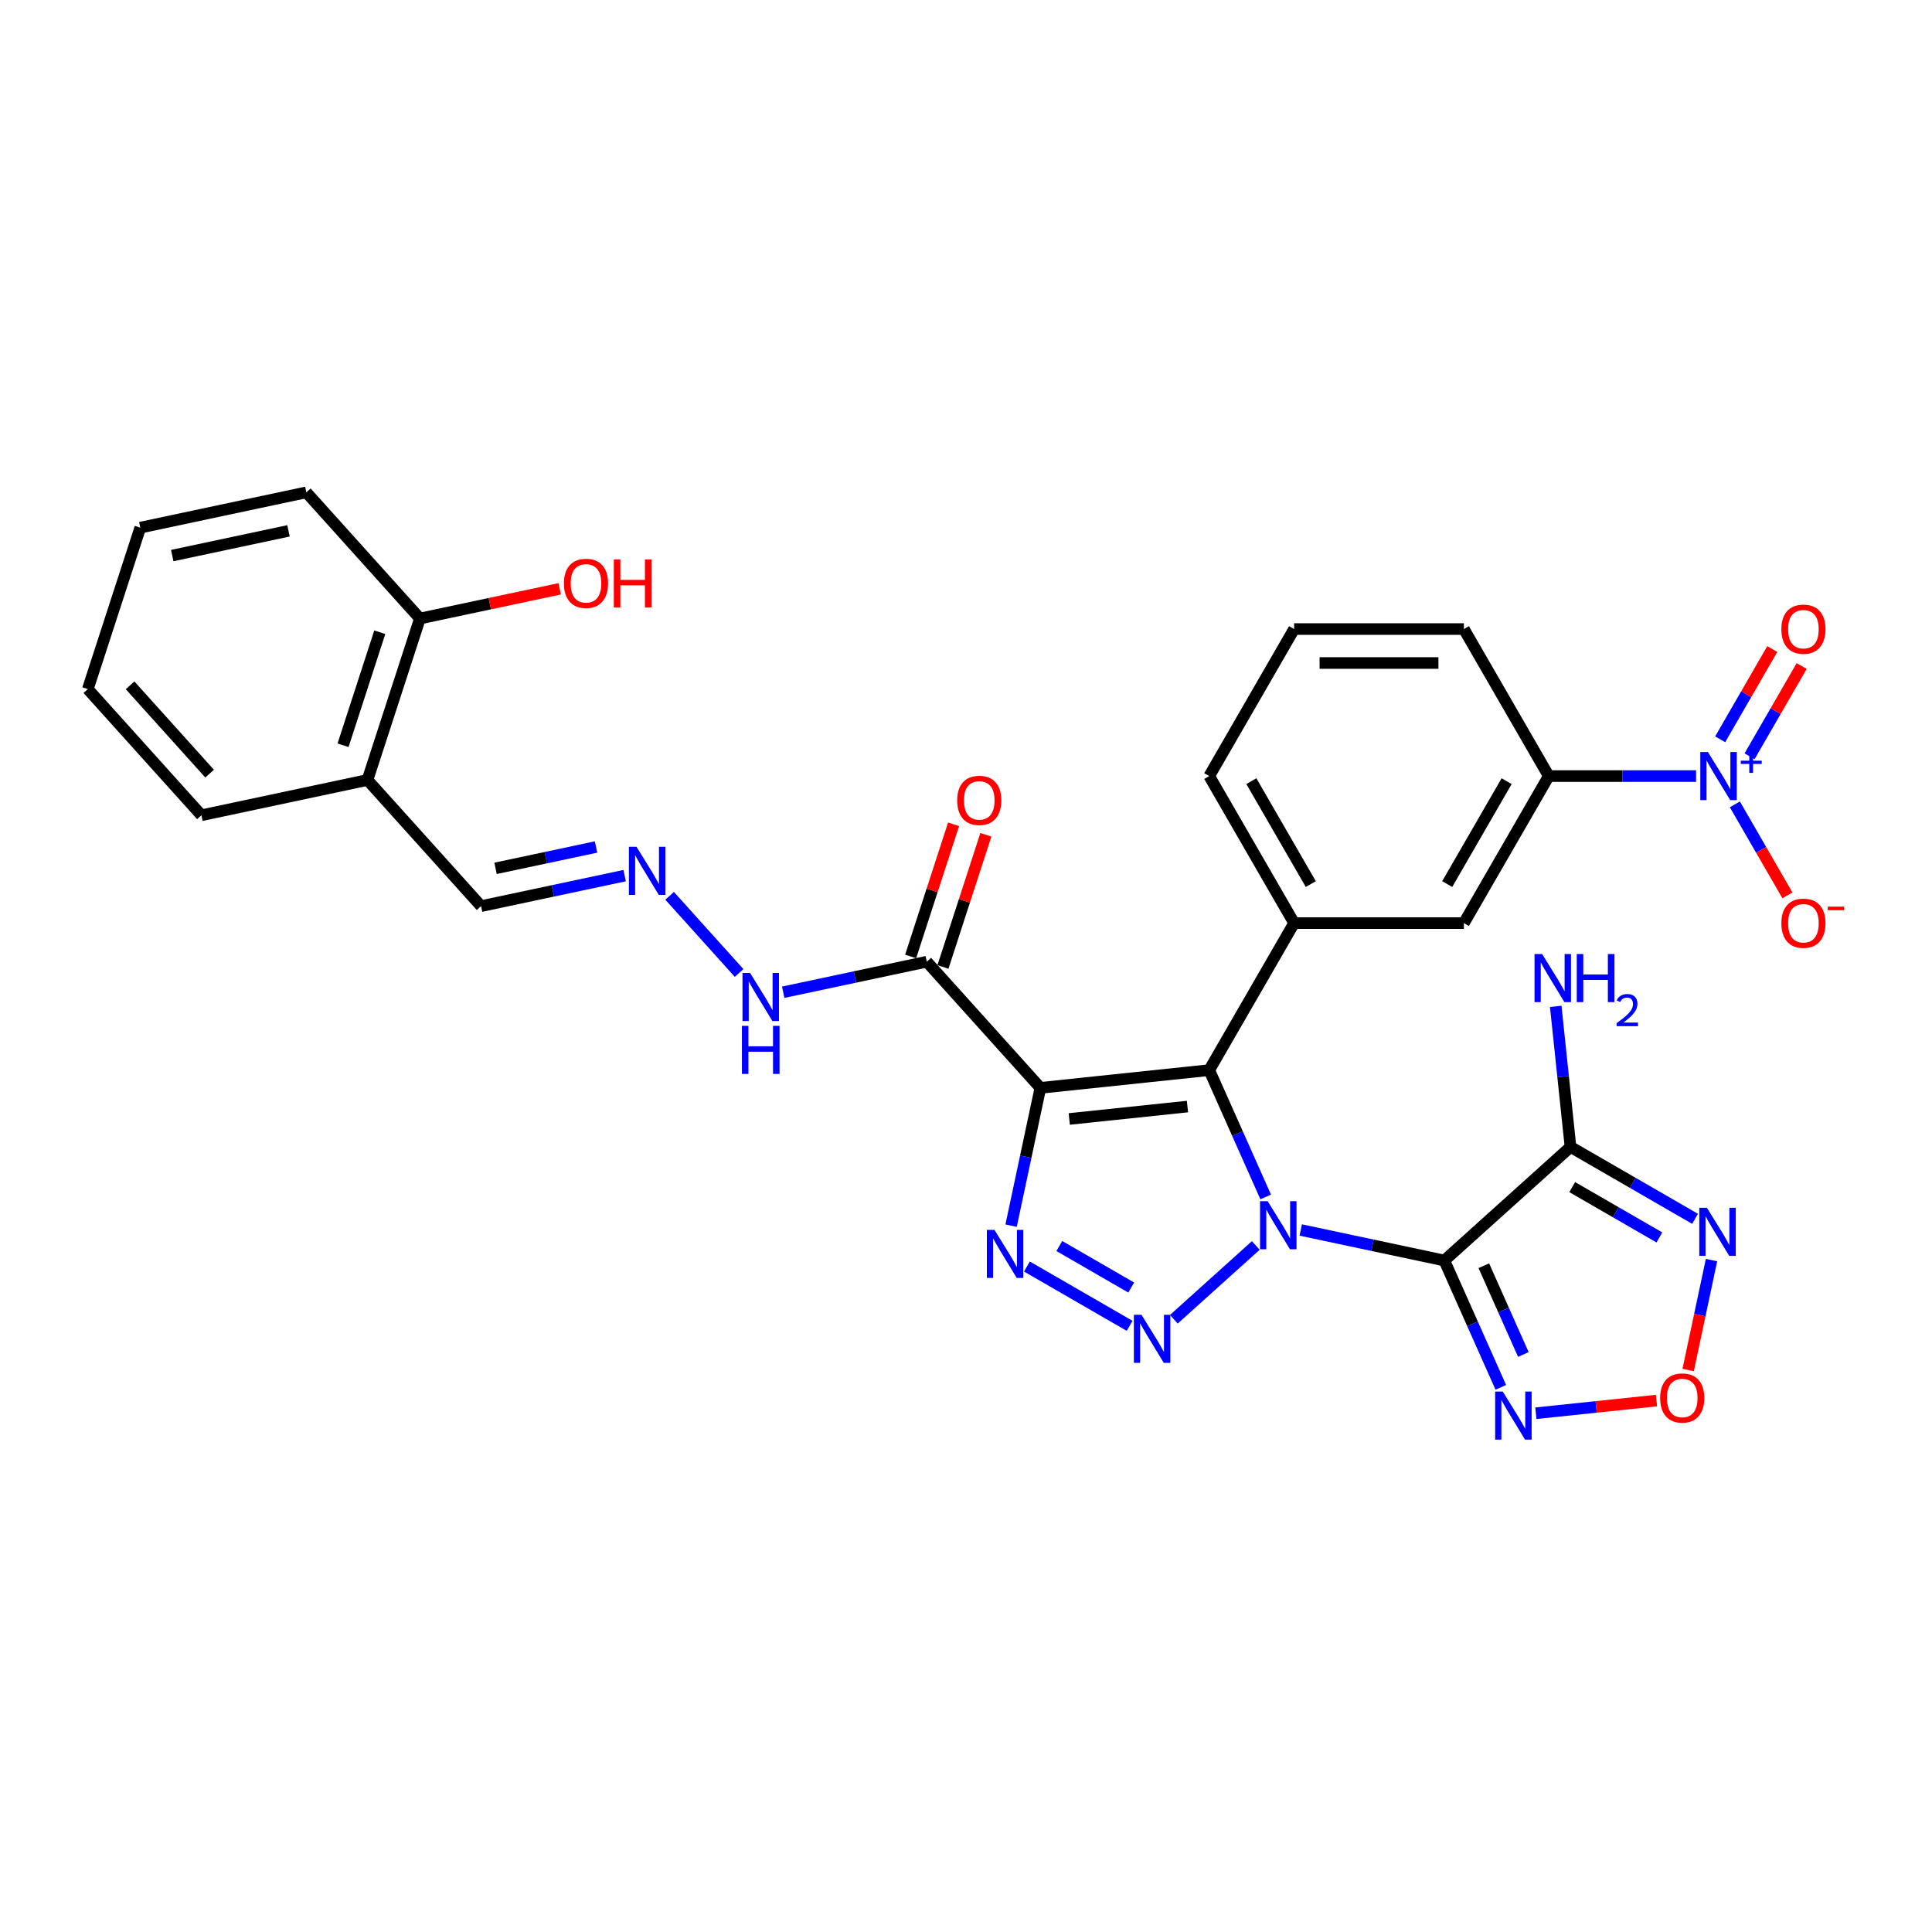 <?xml version='1.0' encoding='iso-8859-1'?>
<svg version='1.1' baseProfile='full'
              xmlns='http://www.w3.org/2000/svg'
                      xmlns:rdkit='http://www.rdkit.org/xml'
                      xmlns:xlink='http://www.w3.org/1999/xlink'
                  xml:space='preserve'
width='1000px' height='1000px' viewBox='0 0 1000 1000'>
<!-- END OF HEADER -->
<rect style='opacity:1.0;fill:#FFFFFF;stroke:none' width='1000' height='1000' x='0' y='0'> </rect>
<path class='bond-0' d='M 673.27,636.644 L 710.429,644.543' style='fill:none;fill-rule:evenodd;stroke:#0000FF;stroke-width:6px;stroke-linecap:butt;stroke-linejoin:miter;stroke-opacity:1' />
<path class='bond-0' d='M 710.429,644.543 L 747.588,652.441' style='fill:none;fill-rule:evenodd;stroke:#000000;stroke-width:6px;stroke-linecap:butt;stroke-linejoin:miter;stroke-opacity:1' />
<path class='bond-1' d='M 655.118,619.532 L 640.506,586.714' style='fill:none;fill-rule:evenodd;stroke:#0000FF;stroke-width:6px;stroke-linecap:butt;stroke-linejoin:miter;stroke-opacity:1' />
<path class='bond-1' d='M 640.506,586.714 L 625.895,553.896' style='fill:none;fill-rule:evenodd;stroke:#000000;stroke-width:6px;stroke-linecap:butt;stroke-linejoin:miter;stroke-opacity:1' />
<path class='bond-2' d='M 650.001,644.647 L 607.577,682.846' style='fill:none;fill-rule:evenodd;stroke:#0000FF;stroke-width:6px;stroke-linecap:butt;stroke-linejoin:miter;stroke-opacity:1' />
<path class='bond-5' d='M 747.588,652.441 L 812.89,593.643' style='fill:none;fill-rule:evenodd;stroke:#000000;stroke-width:6px;stroke-linecap:butt;stroke-linejoin:miter;stroke-opacity:1' />
<path class='bond-6' d='M 747.588,652.441 L 762.199,685.259' style='fill:none;fill-rule:evenodd;stroke:#000000;stroke-width:6px;stroke-linecap:butt;stroke-linejoin:miter;stroke-opacity:1' />
<path class='bond-6' d='M 762.199,685.259 L 776.811,718.077' style='fill:none;fill-rule:evenodd;stroke:#0000FF;stroke-width:6px;stroke-linecap:butt;stroke-linejoin:miter;stroke-opacity:1' />
<path class='bond-6' d='M 768.027,655.138 L 778.255,678.111' style='fill:none;fill-rule:evenodd;stroke:#000000;stroke-width:6px;stroke-linecap:butt;stroke-linejoin:miter;stroke-opacity:1' />
<path class='bond-6' d='M 778.255,678.111 L 788.483,701.083' style='fill:none;fill-rule:evenodd;stroke:#0000FF;stroke-width:6px;stroke-linecap:butt;stroke-linejoin:miter;stroke-opacity:1' />
<path class='bond-3' d='M 625.895,553.896 L 538.504,563.081' style='fill:none;fill-rule:evenodd;stroke:#000000;stroke-width:6px;stroke-linecap:butt;stroke-linejoin:miter;stroke-opacity:1' />
<path class='bond-3' d='M 614.623,572.752 L 553.449,579.181' style='fill:none;fill-rule:evenodd;stroke:#000000;stroke-width:6px;stroke-linecap:butt;stroke-linejoin:miter;stroke-opacity:1' />
<path class='bond-10' d='M 625.895,553.896 L 669.831,477.796' style='fill:none;fill-rule:evenodd;stroke:#000000;stroke-width:6px;stroke-linecap:butt;stroke-linejoin:miter;stroke-opacity:1' />
<path class='bond-4' d='M 584.699,686.252 L 531.532,655.556' style='fill:none;fill-rule:evenodd;stroke:#0000FF;stroke-width:6px;stroke-linecap:butt;stroke-linejoin:miter;stroke-opacity:1' />
<path class='bond-4' d='M 585.512,666.428 L 548.295,644.941' style='fill:none;fill-rule:evenodd;stroke:#0000FF;stroke-width:6px;stroke-linecap:butt;stroke-linejoin:miter;stroke-opacity:1' />
<path class='bond-9' d='M 538.504,563.081 L 479.706,497.779' style='fill:none;fill-rule:evenodd;stroke:#000000;stroke-width:6px;stroke-linecap:butt;stroke-linejoin:miter;stroke-opacity:1' />
<path class='bond-31' d='M 538.504,563.081 L 530.925,598.737' style='fill:none;fill-rule:evenodd;stroke:#000000;stroke-width:6px;stroke-linecap:butt;stroke-linejoin:miter;stroke-opacity:1' />
<path class='bond-31' d='M 530.925,598.737 L 523.346,634.394' style='fill:none;fill-rule:evenodd;stroke:#0000FF;stroke-width:6px;stroke-linecap:butt;stroke-linejoin:miter;stroke-opacity:1' />
<path class='bond-8' d='M 812.89,593.643 L 845.123,612.252' style='fill:none;fill-rule:evenodd;stroke:#000000;stroke-width:6px;stroke-linecap:butt;stroke-linejoin:miter;stroke-opacity:1' />
<path class='bond-8' d='M 845.123,612.252 L 877.355,630.862' style='fill:none;fill-rule:evenodd;stroke:#0000FF;stroke-width:6px;stroke-linecap:butt;stroke-linejoin:miter;stroke-opacity:1' />
<path class='bond-8' d='M 813.772,614.446 L 836.335,627.472' style='fill:none;fill-rule:evenodd;stroke:#000000;stroke-width:6px;stroke-linecap:butt;stroke-linejoin:miter;stroke-opacity:1' />
<path class='bond-8' d='M 836.335,627.472 L 858.898,640.499' style='fill:none;fill-rule:evenodd;stroke:#0000FF;stroke-width:6px;stroke-linecap:butt;stroke-linejoin:miter;stroke-opacity:1' />
<path class='bond-20' d='M 812.89,593.643 L 809.067,557.267' style='fill:none;fill-rule:evenodd;stroke:#000000;stroke-width:6px;stroke-linecap:butt;stroke-linejoin:miter;stroke-opacity:1' />
<path class='bond-20' d='M 809.067,557.267 L 805.243,520.891' style='fill:none;fill-rule:evenodd;stroke:#0000FF;stroke-width:6px;stroke-linecap:butt;stroke-linejoin:miter;stroke-opacity:1' />
<path class='bond-11' d='M 794.963,731.494 L 826.178,728.213' style='fill:none;fill-rule:evenodd;stroke:#0000FF;stroke-width:6px;stroke-linecap:butt;stroke-linejoin:miter;stroke-opacity:1' />
<path class='bond-11' d='M 826.178,728.213 L 857.392,724.932' style='fill:none;fill-rule:evenodd;stroke:#FF0000;stroke-width:6px;stroke-linecap:butt;stroke-linejoin:miter;stroke-opacity:1' />
<path class='bond-7' d='M 877.878,401.696 L 839.759,401.696' style='fill:none;fill-rule:evenodd;stroke:#0000FF;stroke-width:6px;stroke-linecap:butt;stroke-linejoin:miter;stroke-opacity:1' />
<path class='bond-7' d='M 839.759,401.696 L 801.64,401.696' style='fill:none;fill-rule:evenodd;stroke:#000000;stroke-width:6px;stroke-linecap:butt;stroke-linejoin:miter;stroke-opacity:1' />
<path class='bond-15' d='M 897.964,416.336 L 911.562,439.887' style='fill:none;fill-rule:evenodd;stroke:#0000FF;stroke-width:6px;stroke-linecap:butt;stroke-linejoin:miter;stroke-opacity:1' />
<path class='bond-15' d='M 911.562,439.887 L 925.159,463.438' style='fill:none;fill-rule:evenodd;stroke:#FF0000;stroke-width:6px;stroke-linecap:butt;stroke-linejoin:miter;stroke-opacity:1' />
<path class='bond-16' d='M 905.574,391.45 L 919.06,368.092' style='fill:none;fill-rule:evenodd;stroke:#0000FF;stroke-width:6px;stroke-linecap:butt;stroke-linejoin:miter;stroke-opacity:1' />
<path class='bond-16' d='M 919.06,368.092 L 932.546,344.734' style='fill:none;fill-rule:evenodd;stroke:#FF0000;stroke-width:6px;stroke-linecap:butt;stroke-linejoin:miter;stroke-opacity:1' />
<path class='bond-16' d='M 890.354,382.663 L 903.84,359.305' style='fill:none;fill-rule:evenodd;stroke:#0000FF;stroke-width:6px;stroke-linecap:butt;stroke-linejoin:miter;stroke-opacity:1' />
<path class='bond-16' d='M 903.84,359.305 L 917.326,335.947' style='fill:none;fill-rule:evenodd;stroke:#FF0000;stroke-width:6px;stroke-linecap:butt;stroke-linejoin:miter;stroke-opacity:1' />
<path class='bond-32' d='M 885.878,652.219 L 879.83,680.672' style='fill:none;fill-rule:evenodd;stroke:#0000FF;stroke-width:6px;stroke-linecap:butt;stroke-linejoin:miter;stroke-opacity:1' />
<path class='bond-32' d='M 879.83,680.672 L 873.782,709.125' style='fill:none;fill-rule:evenodd;stroke:#FF0000;stroke-width:6px;stroke-linecap:butt;stroke-linejoin:miter;stroke-opacity:1' />
<path class='bond-18' d='M 479.706,497.779 L 442.547,505.677' style='fill:none;fill-rule:evenodd;stroke:#000000;stroke-width:6px;stroke-linecap:butt;stroke-linejoin:miter;stroke-opacity:1' />
<path class='bond-18' d='M 442.547,505.677 L 405.388,513.576' style='fill:none;fill-rule:evenodd;stroke:#0000FF;stroke-width:6px;stroke-linecap:butt;stroke-linejoin:miter;stroke-opacity:1' />
<path class='bond-19' d='M 488.063,500.494 L 499.176,466.292' style='fill:none;fill-rule:evenodd;stroke:#000000;stroke-width:6px;stroke-linecap:butt;stroke-linejoin:miter;stroke-opacity:1' />
<path class='bond-19' d='M 499.176,466.292 L 510.289,432.09' style='fill:none;fill-rule:evenodd;stroke:#FF0000;stroke-width:6px;stroke-linecap:butt;stroke-linejoin:miter;stroke-opacity:1' />
<path class='bond-19' d='M 471.348,495.064 L 482.461,460.861' style='fill:none;fill-rule:evenodd;stroke:#000000;stroke-width:6px;stroke-linecap:butt;stroke-linejoin:miter;stroke-opacity:1' />
<path class='bond-19' d='M 482.461,460.861 L 493.575,426.659' style='fill:none;fill-rule:evenodd;stroke:#FF0000;stroke-width:6px;stroke-linecap:butt;stroke-linejoin:miter;stroke-opacity:1' />
<path class='bond-13' d='M 669.831,477.796 L 757.703,477.796' style='fill:none;fill-rule:evenodd;stroke:#000000;stroke-width:6px;stroke-linecap:butt;stroke-linejoin:miter;stroke-opacity:1' />
<path class='bond-23' d='M 669.831,477.796 L 625.895,401.696' style='fill:none;fill-rule:evenodd;stroke:#000000;stroke-width:6px;stroke-linecap:butt;stroke-linejoin:miter;stroke-opacity:1' />
<path class='bond-23' d='M 678.461,457.594 L 647.705,404.324' style='fill:none;fill-rule:evenodd;stroke:#000000;stroke-width:6px;stroke-linecap:butt;stroke-linejoin:miter;stroke-opacity:1' />
<path class='bond-12' d='M 801.64,401.696 L 757.703,477.796' style='fill:none;fill-rule:evenodd;stroke:#000000;stroke-width:6px;stroke-linecap:butt;stroke-linejoin:miter;stroke-opacity:1' />
<path class='bond-12' d='M 779.829,404.324 L 749.074,457.594' style='fill:none;fill-rule:evenodd;stroke:#000000;stroke-width:6px;stroke-linecap:butt;stroke-linejoin:miter;stroke-opacity:1' />
<path class='bond-33' d='M 801.64,401.696 L 757.703,325.596' style='fill:none;fill-rule:evenodd;stroke:#000000;stroke-width:6px;stroke-linecap:butt;stroke-linejoin:miter;stroke-opacity:1' />
<path class='bond-14' d='M 346.59,463.668 L 382.554,503.61' style='fill:none;fill-rule:evenodd;stroke:#0000FF;stroke-width:6px;stroke-linecap:butt;stroke-linejoin:miter;stroke-opacity:1' />
<path class='bond-22' d='M 323.321,453.22 L 286.162,461.118' style='fill:none;fill-rule:evenodd;stroke:#0000FF;stroke-width:6px;stroke-linecap:butt;stroke-linejoin:miter;stroke-opacity:1' />
<path class='bond-22' d='M 286.162,461.118 L 249.003,469.016' style='fill:none;fill-rule:evenodd;stroke:#000000;stroke-width:6px;stroke-linecap:butt;stroke-linejoin:miter;stroke-opacity:1' />
<path class='bond-22' d='M 308.519,438.399 L 282.508,443.928' style='fill:none;fill-rule:evenodd;stroke:#0000FF;stroke-width:6px;stroke-linecap:butt;stroke-linejoin:miter;stroke-opacity:1' />
<path class='bond-22' d='M 282.508,443.928 L 256.497,449.456' style='fill:none;fill-rule:evenodd;stroke:#000000;stroke-width:6px;stroke-linecap:butt;stroke-linejoin:miter;stroke-opacity:1' />
<path class='bond-17' d='M 190.205,403.714 L 249.003,469.016' style='fill:none;fill-rule:evenodd;stroke:#000000;stroke-width:6px;stroke-linecap:butt;stroke-linejoin:miter;stroke-opacity:1' />
<path class='bond-21' d='M 190.205,403.714 L 217.359,320.143' style='fill:none;fill-rule:evenodd;stroke:#000000;stroke-width:6px;stroke-linecap:butt;stroke-linejoin:miter;stroke-opacity:1' />
<path class='bond-21' d='M 177.564,385.748 L 196.572,327.248' style='fill:none;fill-rule:evenodd;stroke:#000000;stroke-width:6px;stroke-linecap:butt;stroke-linejoin:miter;stroke-opacity:1' />
<path class='bond-27' d='M 190.205,403.714 L 104.253,421.984' style='fill:none;fill-rule:evenodd;stroke:#000000;stroke-width:6px;stroke-linecap:butt;stroke-linejoin:miter;stroke-opacity:1' />
<path class='bond-24' d='M 217.359,320.143 L 253.525,312.456' style='fill:none;fill-rule:evenodd;stroke:#000000;stroke-width:6px;stroke-linecap:butt;stroke-linejoin:miter;stroke-opacity:1' />
<path class='bond-24' d='M 253.525,312.456 L 289.691,304.768' style='fill:none;fill-rule:evenodd;stroke:#FF0000;stroke-width:6px;stroke-linecap:butt;stroke-linejoin:miter;stroke-opacity:1' />
<path class='bond-28' d='M 217.359,320.143 L 158.561,254.841' style='fill:none;fill-rule:evenodd;stroke:#000000;stroke-width:6px;stroke-linecap:butt;stroke-linejoin:miter;stroke-opacity:1' />
<path class='bond-26' d='M 625.895,401.696 L 669.831,325.596' style='fill:none;fill-rule:evenodd;stroke:#000000;stroke-width:6px;stroke-linecap:butt;stroke-linejoin:miter;stroke-opacity:1' />
<path class='bond-25' d='M 757.703,325.596 L 669.831,325.596' style='fill:none;fill-rule:evenodd;stroke:#000000;stroke-width:6px;stroke-linecap:butt;stroke-linejoin:miter;stroke-opacity:1' />
<path class='bond-25' d='M 744.523,343.171 L 683.012,343.171' style='fill:none;fill-rule:evenodd;stroke:#000000;stroke-width:6px;stroke-linecap:butt;stroke-linejoin:miter;stroke-opacity:1' />
<path class='bond-29' d='M 104.253,421.984 L 45.455,356.682' style='fill:none;fill-rule:evenodd;stroke:#000000;stroke-width:6px;stroke-linecap:butt;stroke-linejoin:miter;stroke-opacity:1' />
<path class='bond-29' d='M 108.493,400.429 L 67.335,354.718' style='fill:none;fill-rule:evenodd;stroke:#000000;stroke-width:6px;stroke-linecap:butt;stroke-linejoin:miter;stroke-opacity:1' />
<path class='bond-34' d='M 158.561,254.841 L 72.609,273.111' style='fill:none;fill-rule:evenodd;stroke:#000000;stroke-width:6px;stroke-linecap:butt;stroke-linejoin:miter;stroke-opacity:1' />
<path class='bond-34' d='M 149.322,274.772 L 89.155,287.561' style='fill:none;fill-rule:evenodd;stroke:#000000;stroke-width:6px;stroke-linecap:butt;stroke-linejoin:miter;stroke-opacity:1' />
<path class='bond-30' d='M 45.455,356.682 L 72.609,273.111' style='fill:none;fill-rule:evenodd;stroke:#000000;stroke-width:6px;stroke-linecap:butt;stroke-linejoin:miter;stroke-opacity:1' />
<path  class='atom-0' d='M 656.135 621.728
L 664.289 634.909
Q 665.098 636.21, 666.398 638.565
Q 667.699 640.92, 667.769 641.06
L 667.769 621.728
L 671.073 621.728
L 671.073 646.614
L 667.664 646.614
L 658.912 632.203
Q 657.892 630.516, 656.803 628.583
Q 655.748 626.649, 655.432 626.052
L 655.432 646.614
L 652.198 646.614
L 652.198 621.728
L 656.135 621.728
' fill='#0000FF'/>
<path  class='atom-3' d='M 590.833 680.527
L 598.988 693.707
Q 599.796 695.008, 601.096 697.363
Q 602.397 699.718, 602.467 699.859
L 602.467 680.527
L 605.771 680.527
L 605.771 705.412
L 602.362 705.412
L 593.61 691.001
Q 592.59 689.314, 591.501 687.381
Q 590.446 685.447, 590.13 684.85
L 590.13 705.412
L 586.896 705.412
L 586.896 680.527
L 590.833 680.527
' fill='#0000FF'/>
<path  class='atom-5' d='M 514.733 636.59
L 522.888 649.771
Q 523.696 651.072, 524.997 653.427
Q 526.297 655.782, 526.368 655.922
L 526.368 636.59
L 529.672 636.59
L 529.672 661.476
L 526.262 661.476
L 517.51 647.065
Q 516.491 645.378, 515.401 643.444
Q 514.347 641.511, 514.03 640.914
L 514.03 661.476
L 510.797 661.476
L 510.797 636.59
L 514.733 636.59
' fill='#0000FF'/>
<path  class='atom-7' d='M 777.828 720.274
L 785.983 733.455
Q 786.791 734.755, 788.092 737.11
Q 789.392 739.465, 789.462 739.606
L 789.462 720.274
L 792.766 720.274
L 792.766 745.159
L 789.357 745.159
L 780.605 730.748
Q 779.586 729.061, 778.496 727.128
Q 777.441 725.195, 777.125 724.597
L 777.125 745.159
L 773.891 745.159
L 773.891 720.274
L 777.828 720.274
' fill='#0000FF'/>
<path  class='atom-8' d='M 884.011 389.253
L 892.166 402.434
Q 892.974 403.735, 894.275 406.09
Q 895.575 408.445, 895.646 408.585
L 895.646 389.253
L 898.95 389.253
L 898.95 414.139
L 895.54 414.139
L 886.788 399.728
Q 885.769 398.041, 884.679 396.108
Q 883.625 394.174, 883.308 393.577
L 883.308 414.139
L 880.075 414.139
L 880.075 389.253
L 884.011 389.253
' fill='#0000FF'/>
<path  class='atom-8' d='M 901.037 393.739
L 905.422 393.739
L 905.422 389.123
L 907.371 389.123
L 907.371 393.739
L 911.871 393.739
L 911.871 395.409
L 907.371 395.409
L 907.371 400.049
L 905.422 400.049
L 905.422 395.409
L 901.037 395.409
L 901.037 393.739
' fill='#0000FF'/>
<path  class='atom-9' d='M 883.489 625.136
L 891.643 638.317
Q 892.452 639.618, 893.752 641.973
Q 895.053 644.328, 895.123 644.468
L 895.123 625.136
L 898.427 625.136
L 898.427 650.022
L 895.018 650.022
L 886.266 635.611
Q 885.246 633.924, 884.157 631.99
Q 883.102 630.057, 882.786 629.46
L 882.786 650.022
L 879.552 650.022
L 879.552 625.136
L 883.489 625.136
' fill='#0000FF'/>
<path  class='atom-12' d='M 859.297 723.602
Q 859.297 717.626, 862.249 714.287
Q 865.202 710.948, 870.72 710.948
Q 876.238 710.948, 879.191 714.287
Q 882.143 717.626, 882.143 723.602
Q 882.143 729.647, 879.156 733.092
Q 876.168 736.501, 870.72 736.501
Q 865.237 736.501, 862.249 733.092
Q 859.297 729.682, 859.297 723.602
M 870.72 733.689
Q 874.516 733.689, 876.555 731.159
Q 878.628 728.593, 878.628 723.602
Q 878.628 718.716, 876.555 716.255
Q 874.516 713.76, 870.72 713.76
Q 866.924 713.76, 864.85 716.22
Q 862.811 718.681, 862.811 723.602
Q 862.811 728.628, 864.85 731.159
Q 866.924 733.689, 870.72 733.689
' fill='#FF0000'/>
<path  class='atom-15' d='M 329.454 438.304
L 337.609 451.485
Q 338.417 452.785, 339.718 455.14
Q 341.018 457.495, 341.089 457.636
L 341.089 438.304
L 344.393 438.304
L 344.393 463.189
L 340.983 463.189
L 332.231 448.778
Q 331.212 447.091, 330.122 445.158
Q 329.068 443.225, 328.751 442.627
L 328.751 463.189
L 325.518 463.189
L 325.518 438.304
L 329.454 438.304
' fill='#0000FF'/>
<path  class='atom-16' d='M 922.025 477.866
Q 922.025 471.891, 924.977 468.552
Q 927.93 465.213, 933.448 465.213
Q 938.967 465.213, 941.919 468.552
Q 944.872 471.891, 944.872 477.866
Q 944.872 483.912, 941.884 487.356
Q 938.896 490.766, 933.448 490.766
Q 927.965 490.766, 924.977 487.356
Q 922.025 483.947, 922.025 477.866
M 933.448 487.954
Q 937.244 487.954, 939.283 485.423
Q 941.357 482.857, 941.357 477.866
Q 941.357 472.981, 939.283 470.52
Q 937.244 468.025, 933.448 468.025
Q 929.652 468.025, 927.578 470.485
Q 925.54 472.945, 925.54 477.866
Q 925.54 482.893, 927.578 485.423
Q 929.652 487.954, 933.448 487.954
' fill='#FF0000'/>
<path  class='atom-16' d='M 946.032 469.274
L 954.545 469.274
L 954.545 471.13
L 946.032 471.13
L 946.032 469.274
' fill='#FF0000'/>
<path  class='atom-17' d='M 922.025 325.667
Q 922.025 319.691, 924.977 316.352
Q 927.93 313.013, 933.448 313.013
Q 938.967 313.013, 941.919 316.352
Q 944.872 319.691, 944.872 325.667
Q 944.872 331.712, 941.884 335.157
Q 938.896 338.566, 933.448 338.566
Q 927.965 338.566, 924.977 335.157
Q 922.025 331.748, 922.025 325.667
M 933.448 335.755
Q 937.244 335.755, 939.283 333.224
Q 941.357 330.658, 941.357 325.667
Q 941.357 320.781, 939.283 318.321
Q 937.244 315.825, 933.448 315.825
Q 929.652 315.825, 927.578 318.285
Q 925.54 320.746, 925.54 325.667
Q 925.54 330.693, 927.578 333.224
Q 929.652 335.755, 933.448 335.755
' fill='#FF0000'/>
<path  class='atom-19' d='M 388.253 503.606
L 396.407 516.787
Q 397.216 518.087, 398.516 520.442
Q 399.817 522.797, 399.887 522.938
L 399.887 503.606
L 403.191 503.606
L 403.191 528.491
L 399.781 528.491
L 391.029 514.08
Q 390.01 512.393, 388.92 510.46
Q 387.866 508.527, 387.55 507.929
L 387.55 528.491
L 384.316 528.491
L 384.316 503.606
L 388.253 503.606
' fill='#0000FF'/>
<path  class='atom-19' d='M 384.017 530.98
L 387.391 530.98
L 387.391 541.56
L 400.115 541.56
L 400.115 530.98
L 403.49 530.98
L 403.49 555.865
L 400.115 555.865
L 400.115 544.372
L 387.391 544.372
L 387.391 555.865
L 384.017 555.865
L 384.017 530.98
' fill='#0000FF'/>
<path  class='atom-20' d='M 495.436 414.278
Q 495.436 408.302, 498.389 404.963
Q 501.341 401.624, 506.86 401.624
Q 512.378 401.624, 515.331 404.963
Q 518.283 408.302, 518.283 414.278
Q 518.283 420.323, 515.295 423.768
Q 512.308 427.177, 506.86 427.177
Q 501.376 427.177, 498.389 423.768
Q 495.436 420.358, 495.436 414.278
M 506.86 424.365
Q 510.656 424.365, 512.694 421.835
Q 514.768 419.269, 514.768 414.278
Q 514.768 409.392, 512.694 406.931
Q 510.656 404.436, 506.86 404.436
Q 503.064 404.436, 500.99 406.896
Q 498.951 409.357, 498.951 414.278
Q 498.951 419.304, 500.99 421.835
Q 503.064 424.365, 506.86 424.365
' fill='#FF0000'/>
<path  class='atom-21' d='M 798.204 493.809
L 806.358 506.99
Q 807.167 508.29, 808.467 510.645
Q 809.768 513, 809.838 513.141
L 809.838 493.809
L 813.142 493.809
L 813.142 518.694
L 809.733 518.694
L 800.981 504.283
Q 799.961 502.596, 798.872 500.663
Q 797.817 498.73, 797.501 498.132
L 797.501 518.694
L 794.267 518.694
L 794.267 493.809
L 798.204 493.809
' fill='#0000FF'/>
<path  class='atom-21' d='M 816.13 493.809
L 819.504 493.809
L 819.504 504.389
L 832.228 504.389
L 832.228 493.809
L 835.602 493.809
L 835.602 518.694
L 832.228 518.694
L 832.228 507.201
L 819.504 507.201
L 819.504 518.694
L 816.13 518.694
L 816.13 493.809
' fill='#0000FF'/>
<path  class='atom-21' d='M 836.809 517.821
Q 837.412 516.267, 838.85 515.409
Q 840.288 514.527, 842.284 514.527
Q 844.766 514.527, 846.158 515.873
Q 847.55 517.218, 847.55 519.608
Q 847.55 522.043, 845.74 524.317
Q 843.954 526.59, 840.242 529.281
L 847.828 529.281
L 847.828 531.137
L 836.762 531.137
L 836.762 529.583
Q 839.825 527.402, 841.634 525.778
Q 843.467 524.154, 844.348 522.693
Q 845.23 521.232, 845.23 519.724
Q 845.23 518.146, 844.441 517.265
Q 843.652 516.383, 842.284 516.383
Q 840.961 516.383, 840.08 516.917
Q 839.198 517.45, 838.572 518.633
L 836.809 517.821
' fill='#0000FF'/>
<path  class='atom-25' d='M 291.888 301.943
Q 291.888 295.968, 294.84 292.629
Q 297.793 289.29, 303.311 289.29
Q 308.83 289.29, 311.782 292.629
Q 314.735 295.968, 314.735 301.943
Q 314.735 307.989, 311.747 311.434
Q 308.759 314.843, 303.311 314.843
Q 297.828 314.843, 294.84 311.434
Q 291.888 308.024, 291.888 301.943
M 303.311 312.031
Q 307.107 312.031, 309.146 309.5
Q 311.22 306.935, 311.22 301.943
Q 311.22 297.058, 309.146 294.597
Q 307.107 292.102, 303.311 292.102
Q 299.515 292.102, 297.441 294.562
Q 295.403 297.023, 295.403 301.943
Q 295.403 306.97, 297.441 309.5
Q 299.515 312.031, 303.311 312.031
' fill='#FF0000'/>
<path  class='atom-25' d='M 317.722 289.571
L 321.097 289.571
L 321.097 300.151
L 333.82 300.151
L 333.82 289.571
L 337.195 289.571
L 337.195 314.456
L 333.82 314.456
L 333.82 302.963
L 321.097 302.963
L 321.097 314.456
L 317.722 314.456
L 317.722 289.571
' fill='#FF0000'/>
</svg>
